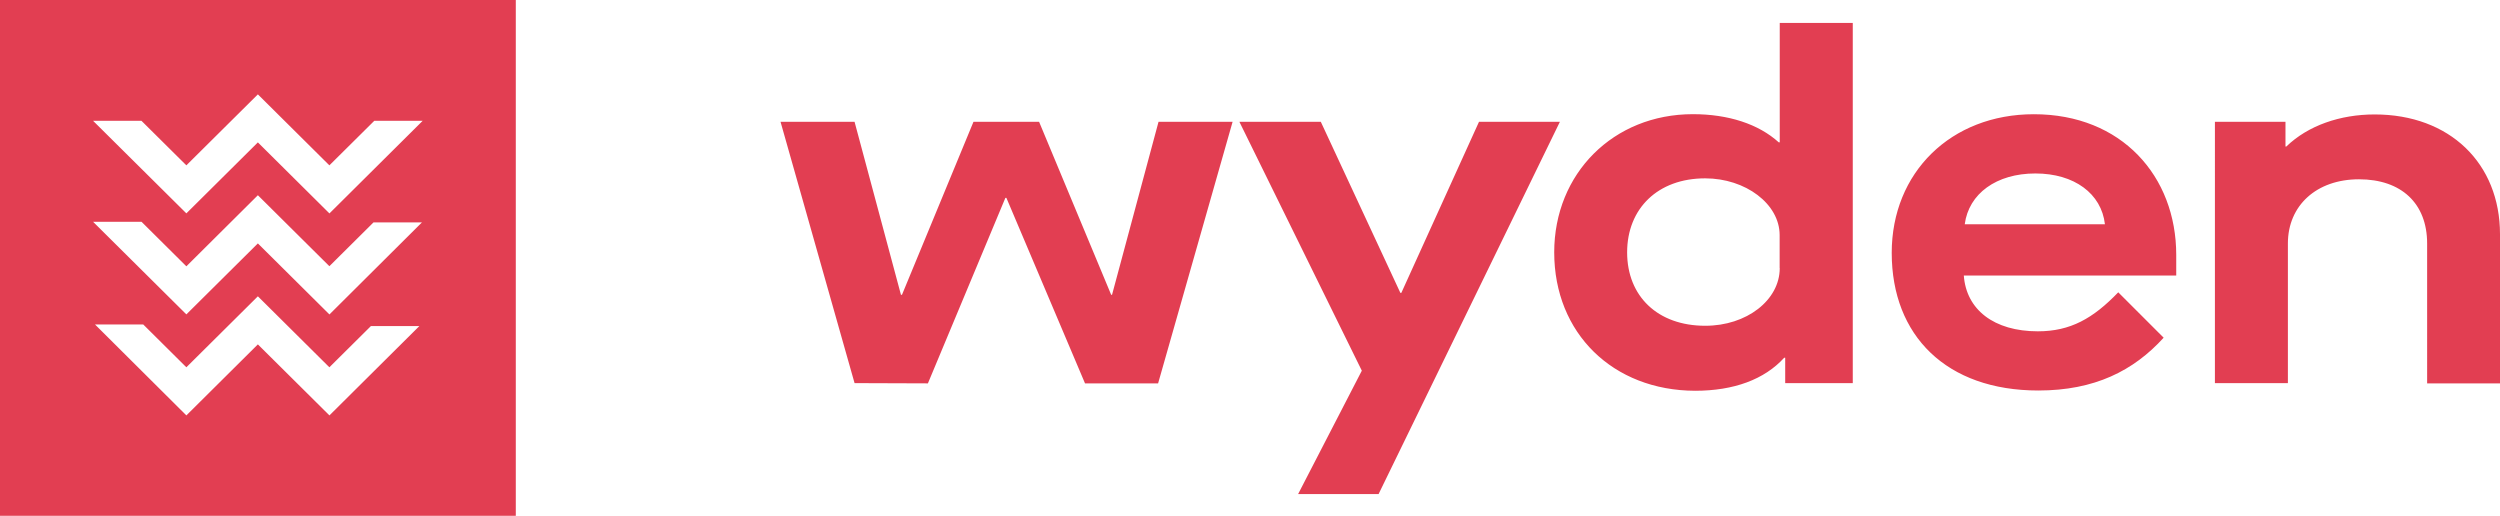 <svg xmlns:xlink="http://www.w3.org/1999/xlink" xmlns="http://www.w3.org/2000/svg" data-name="Ebene 1" viewBox="49.88 50.76 476.88 98.39" width="476.88"  height="98.39" ><path fill="#E23E52" d="M49.88 50.76v98.39h98.39V50.76zM112.72 130l-13.65-13.55L85.43 130 68 112.65h9.2l8.23 8.17 13.64-13.54 13.64 13.54 7.92-7.86h9.24zm0-19.26L99.07 97.19l-13.64 13.54-17.79-17.66h9.24l8.55 8.49L99.07 88l13.64 13.54 8.42-8.36h9.24zm0-19.27L99.07 77.92 85.43 91.46 67.63 73.8h9.23l8.57 8.5 13.64-13.54 13.64 13.54 8.57-8.5h9.23zm100.17 32.37L198.77 74h14.12l8.85 33h.19l13.64-33h12.52l13.75 33h.16l8.87-33H285l-14.21 49.89h-13.94l-15-35.39h-.19l-14.78 35.39zM297.5 145l12.15-23.53L286.3 74h15.53L317 106.62h.19L332 74h15.43l-34.58 71zm48.85-46.1c0-15.06 11.3-26.36 26.45-26.36 6.78 0 12.52 1.88 16.38 5.37h.19V55.13h13.93v68.71h-12.89V119h-.19c-3.77 4.14-9.6 6.3-17 6.3-15.67-.05-26.87-10.97-26.87-26.4zm43 3v-6.3c0-5.93-6.49-10.82-14.21-10.82-9 0-14.88 5.74-14.88 14.12s5.84 14 14.88 14c7.92.02 14.23-4.9 14.23-10.99zm21.38-2.9c0-15.34 11.3-26.45 27.11-26.45C454.6 72.54 465 84.4 465 99.37v3.95h-40.52c.47 6.5 5.74 10.64 14.12 10.64 6.21 0 10.54-2.45 15.34-7.44l8.66 8.66c-5.74 6.31-13.18 10.07-23.91 10.07-17.51 0-27.96-10.45-27.96-26.25zm40.67-5.46c-.66-5.84-5.84-9.69-13.27-9.69s-12.71 3.85-13.47 9.69zm20.98 30.3V74h13.46v4.71h.16c4.14-4 10.26-6.12 16.85-6.12 14.31 0 23.91 9.32 23.91 22.87v28.43h-13.9V97.2c0-7.62-4.9-12.24-13-12.24s-13.56 5-13.56 12.24v26.64z"></path></svg>